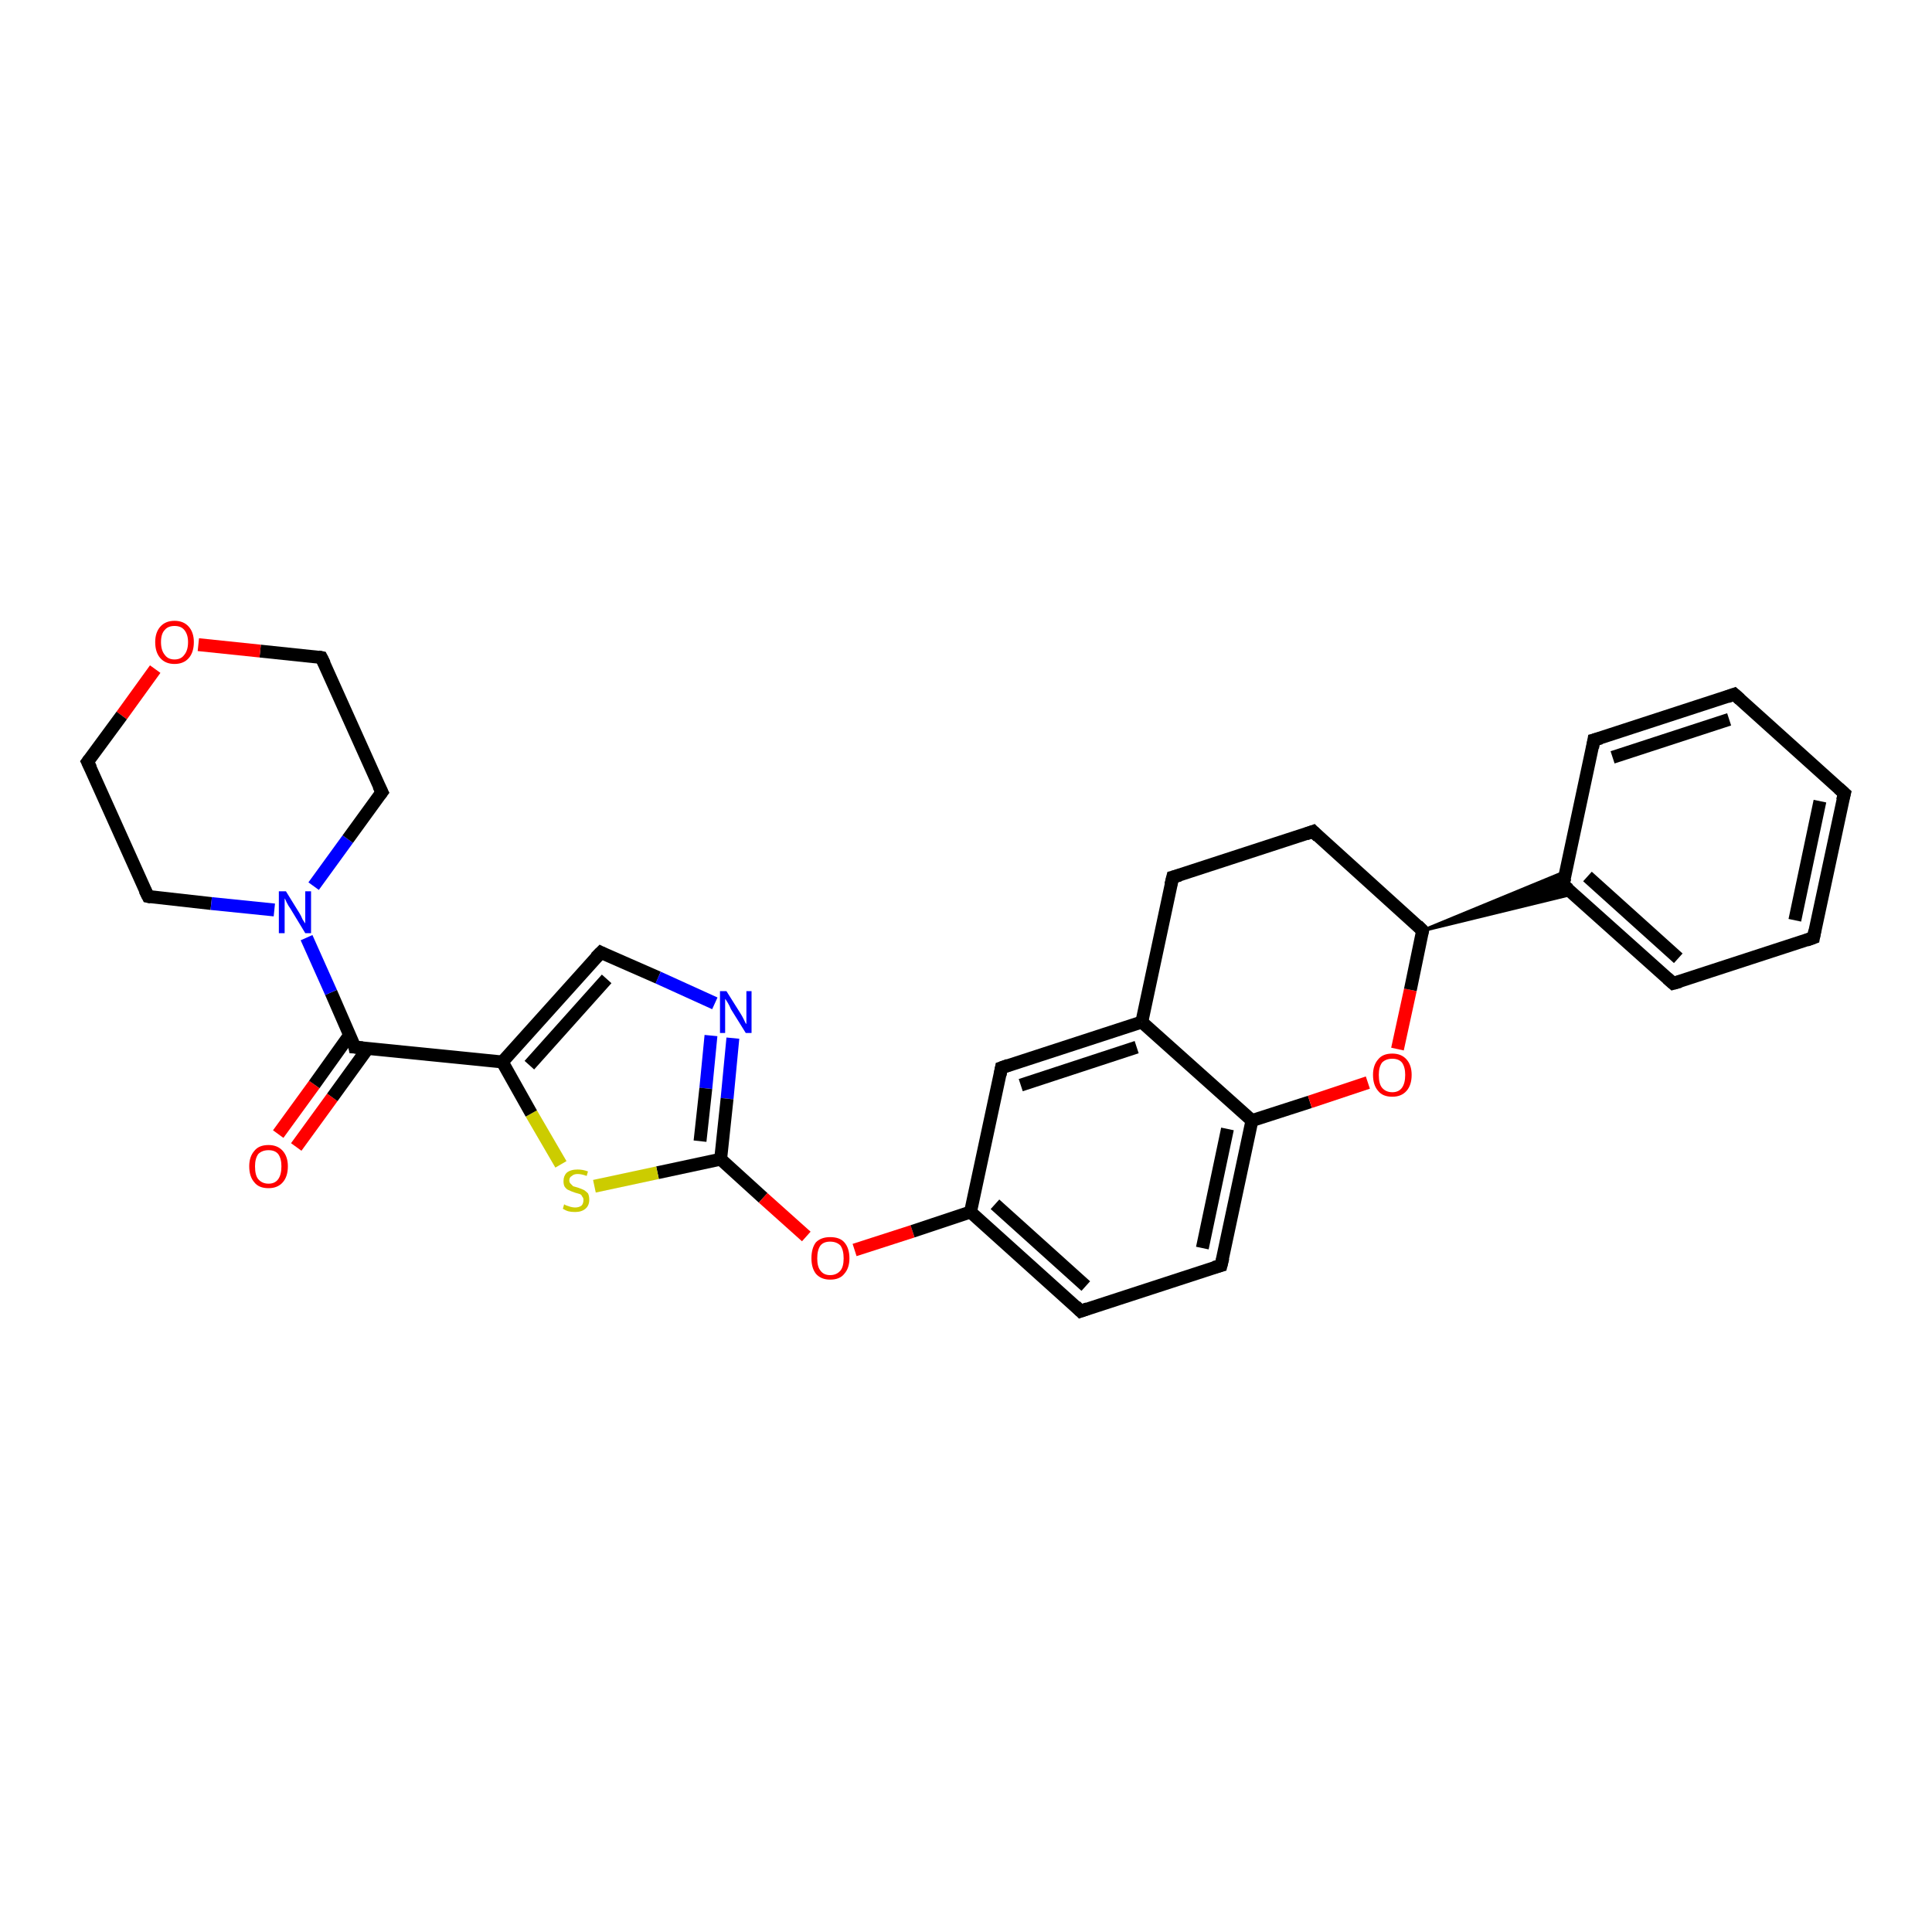 <?xml version='1.0' encoding='iso-8859-1'?>
<svg version='1.1' baseProfile='full'
              xmlns='http://www.w3.org/2000/svg'
                      xmlns:rdkit='http://www.rdkit.org/xml'
                      xmlns:xlink='http://www.w3.org/1999/xlink'
                  xml:space='preserve'
width='300px' height='300px' viewBox='0 0 300 300'>
<!-- END OF HEADER -->
<rect style='opacity:1.0;fill:#FFFFFF;stroke:none' width='300.0' height='300.0' x='0.0' y='0.0'> </rect>
<path class='bond-0 atom-0 atom-1' d='M 43.2,176.1 L 48.8,168.4' style='fill:none;fill-rule:evenodd;stroke:#FF0000;stroke-width:2.0px;stroke-linecap:butt;stroke-linejoin:miter;stroke-opacity:1' />
<path class='bond-0 atom-0 atom-1' d='M 48.8,168.4 L 54.3,160.7' style='fill:none;fill-rule:evenodd;stroke:#000000;stroke-width:2.0px;stroke-linecap:butt;stroke-linejoin:miter;stroke-opacity:1' />
<path class='bond-0 atom-0 atom-1' d='M 46.0,178.1 L 51.6,170.4' style='fill:none;fill-rule:evenodd;stroke:#FF0000;stroke-width:2.0px;stroke-linecap:butt;stroke-linejoin:miter;stroke-opacity:1' />
<path class='bond-0 atom-0 atom-1' d='M 51.6,170.4 L 57.1,162.8' style='fill:none;fill-rule:evenodd;stroke:#000000;stroke-width:2.0px;stroke-linecap:butt;stroke-linejoin:miter;stroke-opacity:1' />
<path class='bond-1 atom-1 atom-2' d='M 55.1,162.6 L 51.4,154.1' style='fill:none;fill-rule:evenodd;stroke:#000000;stroke-width:2.0px;stroke-linecap:butt;stroke-linejoin:miter;stroke-opacity:1' />
<path class='bond-1 atom-1 atom-2' d='M 51.4,154.1 L 47.6,145.6' style='fill:none;fill-rule:evenodd;stroke:#0000FF;stroke-width:2.0px;stroke-linecap:butt;stroke-linejoin:miter;stroke-opacity:1' />
<path class='bond-2 atom-2 atom-3' d='M 48.7,137.6 L 54.0,130.3' style='fill:none;fill-rule:evenodd;stroke:#0000FF;stroke-width:2.0px;stroke-linecap:butt;stroke-linejoin:miter;stroke-opacity:1' />
<path class='bond-2 atom-2 atom-3' d='M 54.0,130.3 L 59.3,123.0' style='fill:none;fill-rule:evenodd;stroke:#000000;stroke-width:2.0px;stroke-linecap:butt;stroke-linejoin:miter;stroke-opacity:1' />
<path class='bond-3 atom-3 atom-4' d='M 59.3,123.0 L 49.9,102.1' style='fill:none;fill-rule:evenodd;stroke:#000000;stroke-width:2.0px;stroke-linecap:butt;stroke-linejoin:miter;stroke-opacity:1' />
<path class='bond-4 atom-4 atom-5' d='M 49.9,102.1 L 40.4,101.1' style='fill:none;fill-rule:evenodd;stroke:#000000;stroke-width:2.0px;stroke-linecap:butt;stroke-linejoin:miter;stroke-opacity:1' />
<path class='bond-4 atom-4 atom-5' d='M 40.4,101.1 L 30.8,100.1' style='fill:none;fill-rule:evenodd;stroke:#FF0000;stroke-width:2.0px;stroke-linecap:butt;stroke-linejoin:miter;stroke-opacity:1' />
<path class='bond-5 atom-5 atom-6' d='M 24.1,103.9 L 18.9,111.1' style='fill:none;fill-rule:evenodd;stroke:#FF0000;stroke-width:2.0px;stroke-linecap:butt;stroke-linejoin:miter;stroke-opacity:1' />
<path class='bond-5 atom-5 atom-6' d='M 18.9,111.1 L 13.6,118.3' style='fill:none;fill-rule:evenodd;stroke:#000000;stroke-width:2.0px;stroke-linecap:butt;stroke-linejoin:miter;stroke-opacity:1' />
<path class='bond-6 atom-6 atom-7' d='M 13.6,118.3 L 23.0,139.2' style='fill:none;fill-rule:evenodd;stroke:#000000;stroke-width:2.0px;stroke-linecap:butt;stroke-linejoin:miter;stroke-opacity:1' />
<path class='bond-7 atom-1 atom-8' d='M 55.1,162.6 L 78.0,164.9' style='fill:none;fill-rule:evenodd;stroke:#000000;stroke-width:2.0px;stroke-linecap:butt;stroke-linejoin:miter;stroke-opacity:1' />
<path class='bond-8 atom-8 atom-9' d='M 78.0,164.9 L 93.3,147.9' style='fill:none;fill-rule:evenodd;stroke:#000000;stroke-width:2.0px;stroke-linecap:butt;stroke-linejoin:miter;stroke-opacity:1' />
<path class='bond-8 atom-8 atom-9' d='M 82.2,165.4 L 94.2,152.0' style='fill:none;fill-rule:evenodd;stroke:#000000;stroke-width:2.0px;stroke-linecap:butt;stroke-linejoin:miter;stroke-opacity:1' />
<path class='bond-9 atom-9 atom-10' d='M 93.3,147.9 L 102.2,151.8' style='fill:none;fill-rule:evenodd;stroke:#000000;stroke-width:2.0px;stroke-linecap:butt;stroke-linejoin:miter;stroke-opacity:1' />
<path class='bond-9 atom-9 atom-10' d='M 102.2,151.8 L 111.0,155.8' style='fill:none;fill-rule:evenodd;stroke:#0000FF;stroke-width:2.0px;stroke-linecap:butt;stroke-linejoin:miter;stroke-opacity:1' />
<path class='bond-10 atom-10 atom-11' d='M 113.8,161.2 L 112.9,170.6' style='fill:none;fill-rule:evenodd;stroke:#0000FF;stroke-width:2.0px;stroke-linecap:butt;stroke-linejoin:miter;stroke-opacity:1' />
<path class='bond-10 atom-10 atom-11' d='M 112.9,170.6 L 111.9,180.0' style='fill:none;fill-rule:evenodd;stroke:#000000;stroke-width:2.0px;stroke-linecap:butt;stroke-linejoin:miter;stroke-opacity:1' />
<path class='bond-10 atom-10 atom-11' d='M 110.4,160.8 L 109.6,169.0' style='fill:none;fill-rule:evenodd;stroke:#0000FF;stroke-width:2.0px;stroke-linecap:butt;stroke-linejoin:miter;stroke-opacity:1' />
<path class='bond-10 atom-10 atom-11' d='M 109.6,169.0 L 108.7,177.2' style='fill:none;fill-rule:evenodd;stroke:#000000;stroke-width:2.0px;stroke-linecap:butt;stroke-linejoin:miter;stroke-opacity:1' />
<path class='bond-11 atom-11 atom-12' d='M 111.9,180.0 L 118.5,186.0' style='fill:none;fill-rule:evenodd;stroke:#000000;stroke-width:2.0px;stroke-linecap:butt;stroke-linejoin:miter;stroke-opacity:1' />
<path class='bond-11 atom-11 atom-12' d='M 118.5,186.0 L 125.2,192.0' style='fill:none;fill-rule:evenodd;stroke:#FF0000;stroke-width:2.0px;stroke-linecap:butt;stroke-linejoin:miter;stroke-opacity:1' />
<path class='bond-12 atom-12 atom-13' d='M 132.7,194.1 L 141.7,191.2' style='fill:none;fill-rule:evenodd;stroke:#FF0000;stroke-width:2.0px;stroke-linecap:butt;stroke-linejoin:miter;stroke-opacity:1' />
<path class='bond-12 atom-12 atom-13' d='M 141.7,191.2 L 150.7,188.2' style='fill:none;fill-rule:evenodd;stroke:#000000;stroke-width:2.0px;stroke-linecap:butt;stroke-linejoin:miter;stroke-opacity:1' />
<path class='bond-13 atom-13 atom-14' d='M 150.7,188.2 L 167.8,203.6' style='fill:none;fill-rule:evenodd;stroke:#000000;stroke-width:2.0px;stroke-linecap:butt;stroke-linejoin:miter;stroke-opacity:1' />
<path class='bond-13 atom-13 atom-14' d='M 154.5,187.0 L 168.6,199.7' style='fill:none;fill-rule:evenodd;stroke:#000000;stroke-width:2.0px;stroke-linecap:butt;stroke-linejoin:miter;stroke-opacity:1' />
<path class='bond-14 atom-14 atom-15' d='M 167.8,203.6 L 189.6,196.5' style='fill:none;fill-rule:evenodd;stroke:#000000;stroke-width:2.0px;stroke-linecap:butt;stroke-linejoin:miter;stroke-opacity:1' />
<path class='bond-15 atom-15 atom-16' d='M 189.6,196.5 L 194.4,174.0' style='fill:none;fill-rule:evenodd;stroke:#000000;stroke-width:2.0px;stroke-linecap:butt;stroke-linejoin:miter;stroke-opacity:1' />
<path class='bond-15 atom-15 atom-16' d='M 186.7,193.8 L 190.6,175.3' style='fill:none;fill-rule:evenodd;stroke:#000000;stroke-width:2.0px;stroke-linecap:butt;stroke-linejoin:miter;stroke-opacity:1' />
<path class='bond-16 atom-16 atom-17' d='M 194.4,174.0 L 203.4,171.1' style='fill:none;fill-rule:evenodd;stroke:#000000;stroke-width:2.0px;stroke-linecap:butt;stroke-linejoin:miter;stroke-opacity:1' />
<path class='bond-16 atom-16 atom-17' d='M 203.4,171.1 L 212.4,168.1' style='fill:none;fill-rule:evenodd;stroke:#FF0000;stroke-width:2.0px;stroke-linecap:butt;stroke-linejoin:miter;stroke-opacity:1' />
<path class='bond-17 atom-17 atom-18' d='M 217.0,162.9 L 219.0,153.7' style='fill:none;fill-rule:evenodd;stroke:#FF0000;stroke-width:2.0px;stroke-linecap:butt;stroke-linejoin:miter;stroke-opacity:1' />
<path class='bond-17 atom-17 atom-18' d='M 219.0,153.7 L 220.9,144.5' style='fill:none;fill-rule:evenodd;stroke:#000000;stroke-width:2.0px;stroke-linecap:butt;stroke-linejoin:miter;stroke-opacity:1' />
<path class='bond-18 atom-18 atom-19' d='M 220.9,144.5 L 203.9,129.1' style='fill:none;fill-rule:evenodd;stroke:#000000;stroke-width:2.0px;stroke-linecap:butt;stroke-linejoin:miter;stroke-opacity:1' />
<path class='bond-19 atom-19 atom-20' d='M 203.9,129.1 L 182.1,136.2' style='fill:none;fill-rule:evenodd;stroke:#000000;stroke-width:2.0px;stroke-linecap:butt;stroke-linejoin:miter;stroke-opacity:1' />
<path class='bond-20 atom-20 atom-21' d='M 182.1,136.2 L 177.3,158.7' style='fill:none;fill-rule:evenodd;stroke:#000000;stroke-width:2.0px;stroke-linecap:butt;stroke-linejoin:miter;stroke-opacity:1' />
<path class='bond-21 atom-21 atom-22' d='M 177.3,158.7 L 155.5,165.8' style='fill:none;fill-rule:evenodd;stroke:#000000;stroke-width:2.0px;stroke-linecap:butt;stroke-linejoin:miter;stroke-opacity:1' />
<path class='bond-21 atom-21 atom-22' d='M 176.5,162.6 L 158.5,168.5' style='fill:none;fill-rule:evenodd;stroke:#000000;stroke-width:2.0px;stroke-linecap:butt;stroke-linejoin:miter;stroke-opacity:1' />
<path class='bond-22 atom-18 atom-23' d='M 220.9,144.5 L 243.2,135.3 L 242.7,137.4 Z' style='fill:#000000;fill-rule:evenodd;fill-opacity:1;stroke:#000000;stroke-width:0.5px;stroke-linecap:butt;stroke-linejoin:miter;stroke-opacity:1;' />
<path class='bond-22 atom-18 atom-23' d='M 220.9,144.5 L 242.7,137.4 L 244.3,138.8 Z' style='fill:#000000;fill-rule:evenodd;fill-opacity:1;stroke:#000000;stroke-width:0.5px;stroke-linecap:butt;stroke-linejoin:miter;stroke-opacity:1;' />
<path class='bond-23 atom-23 atom-24' d='M 242.7,137.4 L 259.8,152.7' style='fill:none;fill-rule:evenodd;stroke:#000000;stroke-width:2.0px;stroke-linecap:butt;stroke-linejoin:miter;stroke-opacity:1' />
<path class='bond-23 atom-23 atom-24' d='M 246.5,136.1 L 260.6,148.8' style='fill:none;fill-rule:evenodd;stroke:#000000;stroke-width:2.0px;stroke-linecap:butt;stroke-linejoin:miter;stroke-opacity:1' />
<path class='bond-24 atom-24 atom-25' d='M 259.8,152.7 L 281.6,145.6' style='fill:none;fill-rule:evenodd;stroke:#000000;stroke-width:2.0px;stroke-linecap:butt;stroke-linejoin:miter;stroke-opacity:1' />
<path class='bond-25 atom-25 atom-26' d='M 281.6,145.6 L 286.4,123.2' style='fill:none;fill-rule:evenodd;stroke:#000000;stroke-width:2.0px;stroke-linecap:butt;stroke-linejoin:miter;stroke-opacity:1' />
<path class='bond-25 atom-25 atom-26' d='M 278.7,142.9 L 282.6,124.4' style='fill:none;fill-rule:evenodd;stroke:#000000;stroke-width:2.0px;stroke-linecap:butt;stroke-linejoin:miter;stroke-opacity:1' />
<path class='bond-26 atom-26 atom-27' d='M 286.4,123.2 L 269.3,107.8' style='fill:none;fill-rule:evenodd;stroke:#000000;stroke-width:2.0px;stroke-linecap:butt;stroke-linejoin:miter;stroke-opacity:1' />
<path class='bond-27 atom-27 atom-28' d='M 269.3,107.8 L 247.5,114.9' style='fill:none;fill-rule:evenodd;stroke:#000000;stroke-width:2.0px;stroke-linecap:butt;stroke-linejoin:miter;stroke-opacity:1' />
<path class='bond-27 atom-27 atom-28' d='M 268.5,111.7 L 250.4,117.6' style='fill:none;fill-rule:evenodd;stroke:#000000;stroke-width:2.0px;stroke-linecap:butt;stroke-linejoin:miter;stroke-opacity:1' />
<path class='bond-28 atom-11 atom-29' d='M 111.9,180.0 L 102.1,182.1' style='fill:none;fill-rule:evenodd;stroke:#000000;stroke-width:2.0px;stroke-linecap:butt;stroke-linejoin:miter;stroke-opacity:1' />
<path class='bond-28 atom-11 atom-29' d='M 102.1,182.1 L 92.3,184.2' style='fill:none;fill-rule:evenodd;stroke:#CCCC00;stroke-width:2.0px;stroke-linecap:butt;stroke-linejoin:miter;stroke-opacity:1' />
<path class='bond-29 atom-7 atom-2' d='M 23.0,139.2 L 32.8,140.3' style='fill:none;fill-rule:evenodd;stroke:#000000;stroke-width:2.0px;stroke-linecap:butt;stroke-linejoin:miter;stroke-opacity:1' />
<path class='bond-29 atom-7 atom-2' d='M 32.8,140.3 L 42.6,141.3' style='fill:none;fill-rule:evenodd;stroke:#0000FF;stroke-width:2.0px;stroke-linecap:butt;stroke-linejoin:miter;stroke-opacity:1' />
<path class='bond-30 atom-29 atom-8' d='M 87.1,180.8 L 82.5,172.9' style='fill:none;fill-rule:evenodd;stroke:#CCCC00;stroke-width:2.0px;stroke-linecap:butt;stroke-linejoin:miter;stroke-opacity:1' />
<path class='bond-30 atom-29 atom-8' d='M 82.5,172.9 L 78.0,164.9' style='fill:none;fill-rule:evenodd;stroke:#000000;stroke-width:2.0px;stroke-linecap:butt;stroke-linejoin:miter;stroke-opacity:1' />
<path class='bond-31 atom-22 atom-13' d='M 155.5,165.8 L 150.7,188.2' style='fill:none;fill-rule:evenodd;stroke:#000000;stroke-width:2.0px;stroke-linecap:butt;stroke-linejoin:miter;stroke-opacity:1' />
<path class='bond-32 atom-28 atom-23' d='M 247.5,114.9 L 242.7,137.4' style='fill:none;fill-rule:evenodd;stroke:#000000;stroke-width:2.0px;stroke-linecap:butt;stroke-linejoin:miter;stroke-opacity:1' />
<path class='bond-33 atom-21 atom-16' d='M 177.3,158.7 L 194.4,174.0' style='fill:none;fill-rule:evenodd;stroke:#000000;stroke-width:2.0px;stroke-linecap:butt;stroke-linejoin:miter;stroke-opacity:1' />
<path d='M 55.0,162.1 L 55.1,162.6 L 56.3,162.7' style='fill:none;stroke:#000000;stroke-width:2.0px;stroke-linecap:butt;stroke-linejoin:miter;stroke-opacity:1;' />
<path d='M 59.0,123.4 L 59.3,123.0 L 58.8,122.0' style='fill:none;stroke:#000000;stroke-width:2.0px;stroke-linecap:butt;stroke-linejoin:miter;stroke-opacity:1;' />
<path d='M 50.4,103.1 L 49.9,102.1 L 49.4,102.0' style='fill:none;stroke:#000000;stroke-width:2.0px;stroke-linecap:butt;stroke-linejoin:miter;stroke-opacity:1;' />
<path d='M 13.9,117.9 L 13.6,118.3 L 14.1,119.3' style='fill:none;stroke:#000000;stroke-width:2.0px;stroke-linecap:butt;stroke-linejoin:miter;stroke-opacity:1;' />
<path d='M 22.5,138.2 L 23.0,139.2 L 23.5,139.3' style='fill:none;stroke:#000000;stroke-width:2.0px;stroke-linecap:butt;stroke-linejoin:miter;stroke-opacity:1;' />
<path d='M 92.5,148.7 L 93.3,147.9 L 93.7,148.1' style='fill:none;stroke:#000000;stroke-width:2.0px;stroke-linecap:butt;stroke-linejoin:miter;stroke-opacity:1;' />
<path d='M 167.0,202.8 L 167.8,203.6 L 168.9,203.2' style='fill:none;stroke:#000000;stroke-width:2.0px;stroke-linecap:butt;stroke-linejoin:miter;stroke-opacity:1;' />
<path d='M 188.5,196.8 L 189.6,196.5 L 189.9,195.3' style='fill:none;stroke:#000000;stroke-width:2.0px;stroke-linecap:butt;stroke-linejoin:miter;stroke-opacity:1;' />
<path d='M 220.8,144.9 L 220.9,144.5 L 220.1,143.7' style='fill:none;stroke:#000000;stroke-width:2.0px;stroke-linecap:butt;stroke-linejoin:miter;stroke-opacity:1;' />
<path d='M 204.7,129.9 L 203.9,129.1 L 202.8,129.5' style='fill:none;stroke:#000000;stroke-width:2.0px;stroke-linecap:butt;stroke-linejoin:miter;stroke-opacity:1;' />
<path d='M 183.2,135.9 L 182.1,136.2 L 181.8,137.4' style='fill:none;stroke:#000000;stroke-width:2.0px;stroke-linecap:butt;stroke-linejoin:miter;stroke-opacity:1;' />
<path d='M 156.6,165.4 L 155.5,165.8 L 155.3,166.9' style='fill:none;stroke:#000000;stroke-width:2.0px;stroke-linecap:butt;stroke-linejoin:miter;stroke-opacity:1;' />
<path d='M 243.6,138.1 L 242.7,137.4 L 243.0,136.3' style='fill:none;stroke:#000000;stroke-width:2.0px;stroke-linecap:butt;stroke-linejoin:miter;stroke-opacity:1;' />
<path d='M 258.9,151.9 L 259.8,152.7 L 260.9,152.4' style='fill:none;stroke:#000000;stroke-width:2.0px;stroke-linecap:butt;stroke-linejoin:miter;stroke-opacity:1;' />
<path d='M 280.5,146.0 L 281.6,145.6 L 281.8,144.5' style='fill:none;stroke:#000000;stroke-width:2.0px;stroke-linecap:butt;stroke-linejoin:miter;stroke-opacity:1;' />
<path d='M 286.1,124.3 L 286.4,123.2 L 285.5,122.4' style='fill:none;stroke:#000000;stroke-width:2.0px;stroke-linecap:butt;stroke-linejoin:miter;stroke-opacity:1;' />
<path d='M 270.2,108.6 L 269.3,107.8 L 268.2,108.2' style='fill:none;stroke:#000000;stroke-width:2.0px;stroke-linecap:butt;stroke-linejoin:miter;stroke-opacity:1;' />
<path d='M 248.6,114.6 L 247.5,114.9 L 247.3,116.1' style='fill:none;stroke:#000000;stroke-width:2.0px;stroke-linecap:butt;stroke-linejoin:miter;stroke-opacity:1;' />
<path class='atom-0' d='M 38.7 181.1
Q 38.7 179.6, 39.5 178.7
Q 40.2 177.8, 41.7 177.8
Q 43.1 177.8, 43.9 178.7
Q 44.7 179.6, 44.7 181.1
Q 44.7 182.7, 43.9 183.6
Q 43.1 184.5, 41.7 184.5
Q 40.2 184.5, 39.5 183.6
Q 38.7 182.7, 38.7 181.1
M 41.7 183.8
Q 42.7 183.8, 43.2 183.1
Q 43.7 182.4, 43.7 181.1
Q 43.7 179.9, 43.2 179.2
Q 42.7 178.6, 41.7 178.6
Q 40.7 178.6, 40.1 179.2
Q 39.6 179.9, 39.6 181.1
Q 39.6 182.5, 40.1 183.1
Q 40.7 183.8, 41.7 183.8
' fill='#FF0000'/>
<path class='atom-2' d='M 44.4 138.4
L 46.5 141.8
Q 46.7 142.1, 47.0 142.8
Q 47.4 143.4, 47.4 143.4
L 47.4 138.4
L 48.3 138.4
L 48.3 144.9
L 47.4 144.9
L 45.1 141.1
Q 44.8 140.7, 44.5 140.1
Q 44.3 139.6, 44.2 139.5
L 44.2 144.9
L 43.3 144.9
L 43.3 138.4
L 44.4 138.4
' fill='#0000FF'/>
<path class='atom-5' d='M 24.1 99.7
Q 24.1 98.2, 24.9 97.3
Q 25.7 96.4, 27.1 96.4
Q 28.5 96.4, 29.3 97.3
Q 30.1 98.2, 30.1 99.7
Q 30.1 101.3, 29.3 102.2
Q 28.5 103.1, 27.1 103.1
Q 25.7 103.1, 24.9 102.2
Q 24.1 101.3, 24.1 99.7
M 27.1 102.4
Q 28.1 102.4, 28.6 101.7
Q 29.2 101.0, 29.2 99.7
Q 29.2 98.5, 28.6 97.8
Q 28.1 97.2, 27.1 97.2
Q 26.1 97.2, 25.6 97.8
Q 25.0 98.4, 25.0 99.7
Q 25.0 101.0, 25.6 101.7
Q 26.1 102.4, 27.1 102.4
' fill='#FF0000'/>
<path class='atom-10' d='M 112.8 153.9
L 115.0 157.4
Q 115.2 157.7, 115.5 158.3
Q 115.8 159.0, 115.9 159.0
L 115.9 153.9
L 116.7 153.9
L 116.7 160.4
L 115.8 160.4
L 113.5 156.7
Q 113.3 156.2, 113.0 155.7
Q 112.7 155.2, 112.6 155.1
L 112.6 160.4
L 111.8 160.4
L 111.8 153.9
L 112.8 153.9
' fill='#0000FF'/>
<path class='atom-12' d='M 126.0 195.4
Q 126.0 193.8, 126.7 192.9
Q 127.5 192.1, 128.9 192.1
Q 130.4 192.1, 131.1 192.9
Q 131.9 193.8, 131.9 195.4
Q 131.9 196.9, 131.1 197.8
Q 130.4 198.7, 128.9 198.7
Q 127.5 198.7, 126.7 197.8
Q 126.0 196.9, 126.0 195.4
M 128.9 198.0
Q 129.9 198.0, 130.5 197.3
Q 131.0 196.7, 131.0 195.4
Q 131.0 194.1, 130.5 193.4
Q 129.9 192.8, 128.9 192.8
Q 127.9 192.8, 127.4 193.4
Q 126.9 194.1, 126.9 195.4
Q 126.9 196.7, 127.4 197.3
Q 127.9 198.0, 128.9 198.0
' fill='#FF0000'/>
<path class='atom-17' d='M 213.2 166.9
Q 213.2 165.4, 214.0 164.5
Q 214.7 163.6, 216.2 163.6
Q 217.6 163.6, 218.4 164.5
Q 219.2 165.4, 219.2 166.9
Q 219.2 168.5, 218.4 169.4
Q 217.6 170.3, 216.2 170.3
Q 214.7 170.3, 214.0 169.4
Q 213.2 168.5, 213.2 166.9
M 216.2 169.6
Q 217.2 169.6, 217.7 168.9
Q 218.2 168.2, 218.2 166.9
Q 218.2 165.7, 217.7 165.0
Q 217.2 164.4, 216.2 164.4
Q 215.2 164.4, 214.6 165.0
Q 214.1 165.7, 214.1 166.9
Q 214.1 168.3, 214.6 168.9
Q 215.2 169.6, 216.2 169.6
' fill='#FF0000'/>
<path class='atom-29' d='M 87.6 187.0
Q 87.7 187.1, 88.0 187.2
Q 88.3 187.3, 88.6 187.4
Q 89.0 187.5, 89.3 187.5
Q 89.9 187.5, 90.3 187.2
Q 90.6 186.9, 90.6 186.3
Q 90.6 186.0, 90.4 185.8
Q 90.3 185.5, 90.0 185.4
Q 89.7 185.3, 89.3 185.2
Q 88.7 185.0, 88.3 184.8
Q 88.0 184.7, 87.7 184.3
Q 87.5 184.0, 87.5 183.4
Q 87.5 182.6, 88.0 182.1
Q 88.6 181.6, 89.7 181.6
Q 90.5 181.6, 91.3 181.9
L 91.1 182.6
Q 90.3 182.3, 89.7 182.3
Q 89.1 182.3, 88.8 182.6
Q 88.4 182.8, 88.4 183.3
Q 88.4 183.6, 88.6 183.8
Q 88.8 184.0, 89.0 184.2
Q 89.3 184.3, 89.7 184.4
Q 90.3 184.6, 90.7 184.8
Q 91.0 185.0, 91.3 185.3
Q 91.5 185.7, 91.5 186.3
Q 91.5 187.2, 90.9 187.7
Q 90.3 188.2, 89.3 188.2
Q 88.7 188.2, 88.3 188.1
Q 87.9 188.0, 87.4 187.7
L 87.6 187.0
' fill='#CCCC00'/>
</svg>
